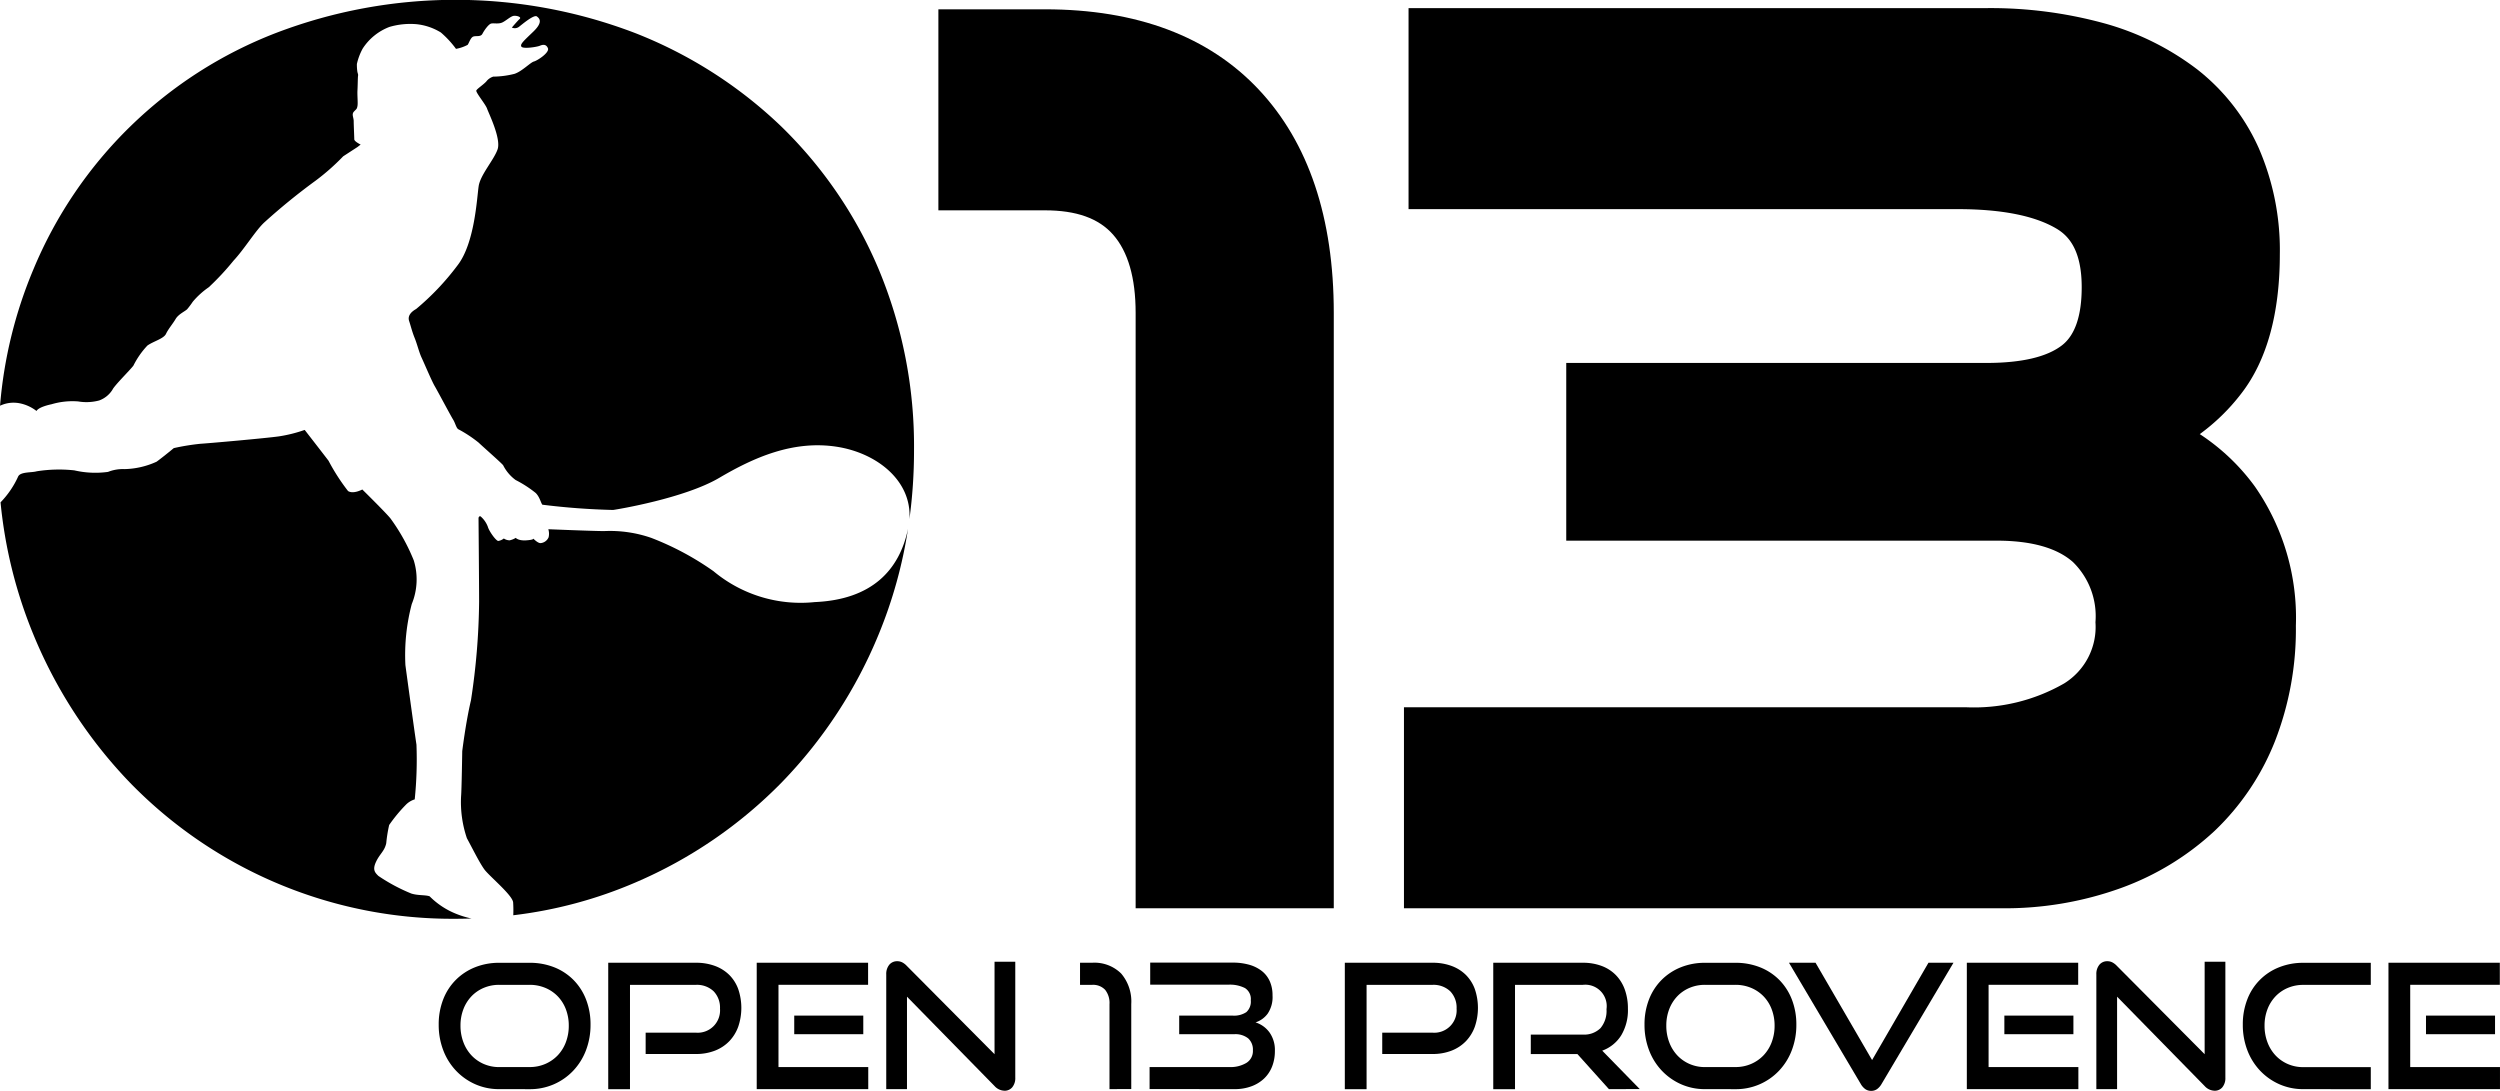 <svg xmlns="http://www.w3.org/2000/svg" width="196.5" height="85.743" viewBox="0 0 196.5 85.743"><path d="M362.039,127.616h-8.373v15.8h8.373c2.473,0,4.225.625,5.358,1.909,1.176,1.334,1.773,3.4,1.773,6.148v46.8h15.574v-46.8c0-7.47-1.979-13.37-5.884-17.535C374.927,129.742,369.268,127.616,362.039,127.616Z" transform="translate(-279.909 -126.884)" fill="#000000"/><path d="M531.569,160.812a15.937,15.937,0,0,0,3.257-3.181c2.014-2.6,3.036-6.289,3.036-10.968a20.11,20.11,0,0,0-1.665-8.347,16.264,16.264,0,0,0-4.867-6.2,21.425,21.425,0,0,0-7.335-3.61,33.758,33.758,0,0,0-9.2-1.177H469.379v15.8h43.165c3.4,0,6,.506,7.716,1.505.871.507,2.029,1.538,2.029,4.631,0,2.228-.518,3.762-1.539,4.559-1.186.925-3.188,1.394-5.953,1.394H481.774v13.969h33.834c2.716,0,4.731.565,5.99,1.678a5.944,5.944,0,0,1,1.772,4.732,5.219,5.219,0,0,1-2.463,4.813,14.23,14.23,0,0,1-7.732,1.871H469.018v15.8h46.95a26.849,26.849,0,0,0,9.41-1.591,21.568,21.568,0,0,0,7.367-4.5,19.778,19.778,0,0,0,4.738-7.048,24.22,24.22,0,0,0,1.64-9.064A18.073,18.073,0,0,0,535.9,164.93,16.576,16.576,0,0,0,531.569,160.812Z" transform="translate(-358.667 -126.691)" fill="#000000"/><path d="M122.718,157.041a3.154,3.154,0,0,1,1.326.607s.069-.291,1.189-.534a5.777,5.777,0,0,1,2.081-.219,3.889,3.889,0,0,0,1.646-.073,2.054,2.054,0,0,0,1.052-.849c.16-.34,1.395-1.553,1.646-1.893a6.58,6.58,0,0,1,1.1-1.577c.48-.34,1.28-.534,1.463-.922s.526-.776.754-1.165.755-.607.915-.776a6.872,6.872,0,0,0,.435-.582,6.324,6.324,0,0,1,1.258-1.14,20.318,20.318,0,0,0,1.943-2.087c.846-.9,1.738-2.378,2.424-3.009a49.153,49.153,0,0,1,4.025-3.276,17.662,17.662,0,0,0,2.172-1.917l1.12-.728.251-.194s-.5-.243-.5-.413-.046-1.14-.046-1.432-.183-.534.023-.752.229-.194.274-.437-.023-.8,0-1.237.023-.995.046-1.14-.046-.17-.069-.437a4.023,4.023,0,0,1-.023-.485,4.6,4.6,0,0,1,.457-1.214,4.347,4.347,0,0,1,2.1-1.7,5.815,5.815,0,0,1,2.1-.218,4.531,4.531,0,0,1,1.944.655,7.57,7.57,0,0,1,1.189,1.286,3.09,3.09,0,0,0,.915-.315c.114-.146.228-.582.457-.655s.572.048.709-.219.48-.752.686-.8.549.049.846-.073.686-.51.937-.534.617.1.457.243-.617.679-.617.679a.554.554,0,0,0,.549-.049c.252-.194,1.189-.995,1.418-.825s.48.461-.274,1.189-1.075,1-.937,1.189,1.212.024,1.441-.073.5-.146.64.194-.823.971-1.1,1.043-.937.777-1.532.971a7.036,7.036,0,0,1-1.669.218,1.107,1.107,0,0,0-.549.388c-.252.267-.709.558-.778.7s.732,1.092.846,1.432,1.12,2.354.823,3.2-1.349,1.99-1.486,2.888-.3,4.489-1.669,6.236a20.163,20.163,0,0,1-3.247,3.421c-.389.218-.686.534-.549.946s.229.825.435,1.334.343,1.116.549,1.553.777,1.8,1.029,2.232,1.257,2.33,1.441,2.621.252.7.434.776a9.949,9.949,0,0,1,1.578,1.043c.3.291,1.715,1.529,1.921,1.771a3.267,3.267,0,0,0,.983,1.165,9.069,9.069,0,0,1,1.578,1.019c.32.315.411.8.526.922a55.03,55.03,0,0,0,5.556.413c.366-.049,5.625-.922,8.346-2.524s5.785-2.96,9.192-2.451c3.19.477,5.958,2.677,5.755,5.7a40.221,40.221,0,0,0,.361-5.4,36.1,36.1,0,0,0-2.781-14.253,34.079,34.079,0,0,0-7.672-11.233,35.01,35.01,0,0,0-11.473-7.326,39.5,39.5,0,0,0-28.237,0A33.823,33.823,0,0,0,123.8,146.511a34.958,34.958,0,0,0-2.625,10.722A2.493,2.493,0,0,1,122.718,157.041Z" transform="translate(-121.172 -125.343)" fill="#000000"/><path d="M263.166,258.185a10.69,10.69,0,0,1-7.957-2.427,22.37,22.37,0,0,0-4.893-2.62,9.9,9.9,0,0,0-3.7-.534c-.846,0-4.39-.146-4.39-.146a1.208,1.208,0,0,1,.023.631.753.753,0,0,1-.64.461c-.226,0-.562-.354-.57-.363.011.012.068.1-.527.144-.64.049-.846-.194-.846-.194a1.51,1.51,0,0,1-.48.194.837.837,0,0,1-.457-.145.958.958,0,0,1-.434.194c-.183,0-.732-.777-.823-1.116a2,2,0,0,0-.526-.776c-.137-.146-.206.073-.206.073s.046,5.29.046,6.6a53.712,53.712,0,0,1-.64,7.741c-.412,1.747-.686,4-.686,4s-.046,3.033-.091,3.543a8.847,8.847,0,0,0,.457,3.3c.411.752.983,1.917,1.372,2.451s2.264,2.062,2.264,2.62a9.534,9.534,0,0,1,.01.984,34.547,34.547,0,0,0,9.642-2.594,35.844,35.844,0,0,0,11.457-7.848A36.706,36.706,0,0,0,268.2,260.7a36.034,36.034,0,0,0,2.3-8.283C269.817,255.708,267.624,257.993,263.166,258.185Z" transform="translate(-199.128 -210.861)" fill="#000000"/><path d="M157.143,268.377a6.154,6.154,0,0,1-2.1-1.383c-.343-.121-.915-.049-1.441-.218a14.027,14.027,0,0,1-2.584-1.383c-.274-.267-.48-.485-.183-1.116s.663-.825.8-1.456a11.345,11.345,0,0,1,.229-1.431,12.212,12.212,0,0,1,1.3-1.577,1.662,1.662,0,0,1,.709-.437,30.636,30.636,0,0,0,.137-4.295c-.16-1.068-.754-5.387-.869-6.26a15.7,15.7,0,0,1,.5-4.8,5.091,5.091,0,0,0,.16-3.421,15.17,15.17,0,0,0-1.83-3.3c-.343-.437-2.218-2.281-2.218-2.281s-.709.388-1.121.121a15.942,15.942,0,0,1-1.532-2.378c-.274-.364-1.875-2.426-1.875-2.426a11.031,11.031,0,0,1-2.035.509c-1.052.146-5.4.534-6.174.582a17.731,17.731,0,0,0-2.081.34s-.755.631-1.349,1.067a6.364,6.364,0,0,1-2.538.583,3.152,3.152,0,0,0-1.281.219,7.315,7.315,0,0,1-2.652-.121,11.251,11.251,0,0,0-2.95.073c-.412.121-1.281.024-1.463.413a7.128,7.128,0,0,1-1.383,2.028,36.454,36.454,0,0,0,2.569,10.359,37.092,37.092,0,0,0,7.586,11.657,35.346,35.346,0,0,0,25.642,10.716c.408,0,.813-.009,1.218-.022A7.117,7.117,0,0,1,157.143,268.377Z" transform="translate(-121.276 -196.545)" fill="#000000"/><g transform="translate(34.485 75.552)"><path d="M234.628,370.434a4.568,4.568,0,0,1-1.892-.389,4.693,4.693,0,0,1-1.508-1.065,4.811,4.811,0,0,1-1-1.605,5.55,5.55,0,0,1-.357-2.008,5.375,5.375,0,0,1,.357-1.994,4.428,4.428,0,0,1,1-1.537,4.482,4.482,0,0,1,1.508-.984,5.043,5.043,0,0,1,1.892-.348h2.383a5.176,5.176,0,0,1,1.946.355,4.424,4.424,0,0,1,1.515,1,4.49,4.49,0,0,1,.983,1.536,5.374,5.374,0,0,1,.35,1.974,5.552,5.552,0,0,1-.357,2.008,4.821,4.821,0,0,1-1,1.605,4.649,4.649,0,0,1-3.441,1.455Zm2.383-1.735a3.075,3.075,0,0,0,1.239-.246,2.968,2.968,0,0,0,.976-.676,3.042,3.042,0,0,0,.64-1.031,3.624,3.624,0,0,0,.229-1.3,3.571,3.571,0,0,0-.229-1.291,2.989,2.989,0,0,0-.64-1.018,2.94,2.94,0,0,0-.976-.662,3.156,3.156,0,0,0-1.239-.239h-2.383a3.071,3.071,0,0,0-1.219.239,2.878,2.878,0,0,0-.963.662,3.052,3.052,0,0,0-.633,1.011,3.551,3.551,0,0,0-.229,1.3,3.618,3.618,0,0,0,.229,1.3,3.093,3.093,0,0,0,.633,1.031,2.906,2.906,0,0,0,.963.676,2.992,2.992,0,0,0,1.219.246Z" transform="translate(-229.874 -360.38)" fill="#000000"/><path d="M274.8,367.674v-1.68h3.932a1.757,1.757,0,0,0,1.912-1.885,1.849,1.849,0,0,0-.5-1.366,1.9,1.9,0,0,0-1.4-.505h-5.175v8.2h-1.71V360.5h6.881a4.249,4.249,0,0,1,1.515.253,3.139,3.139,0,0,1,1.124.71,3.043,3.043,0,0,1,.7,1.113,4.589,4.589,0,0,1,0,2.944,3.232,3.232,0,0,1-.7,1.141,3.151,3.151,0,0,1-1.124.745,4.053,4.053,0,0,1-1.515.266Z" transform="translate(-258.537 -360.38)" fill="#000000"/><path d="M308.657,370.434V360.5h8.754v1.735h-7.043V368.7h7.056v1.735Zm2.949-4.317v-1.461h5.427v1.461Z" transform="translate(-283.664 -360.38)" fill="#000000"/><path d="M342.379,362.907v7.267h-1.63v-9.016a1.141,1.141,0,0,1,.236-.758.792.792,0,0,1,.64-.28.846.846,0,0,1,.364.082,1.315,1.315,0,0,1,.364.273l6.908,6.953v-7.267h1.63v9.1a1.134,1.134,0,0,1-.236.765.771.771,0,0,1-.613.273,1.088,1.088,0,0,1-.781-.369Z" transform="translate(-305.575 -360.12)" fill="#000000"/><path d="M391.074,370.434v-6.679a1.653,1.653,0,0,0-.343-1.128,1.3,1.3,0,0,0-1.03-.389h-.943V360.5h.943a2.986,2.986,0,0,1,2.29.847,3.38,3.38,0,0,1,.794,2.4v6.679Z" transform="translate(-338.353 -360.38)" fill="#000000"/><path d="M405.992,370.4V368.67h6.289a2.413,2.413,0,0,0,1.32-.327,1.091,1.091,0,0,0,.512-.984,1.192,1.192,0,0,0-.37-.943,1.61,1.61,0,0,0-1.1-.328h-4.323v-1.462h4.2a1.743,1.743,0,0,0,1.077-.273,1.11,1.11,0,0,0,.35-.929,1.018,1.018,0,0,0-.458-.963,2.625,2.625,0,0,0-1.307-.266h-6.141V360.46h6.478a4.714,4.714,0,0,1,1.291.164,2.883,2.883,0,0,1,.992.487,2.11,2.11,0,0,1,.634.808,2.679,2.679,0,0,1,.22,1.117,2.318,2.318,0,0,1-.388,1.445,1.916,1.916,0,0,1-.948.678,2.152,2.152,0,0,1,1.1.792,2.383,2.383,0,0,1,.421,1.448,3.293,3.293,0,0,1-.222,1.236,2.634,2.634,0,0,1-.633.943,2.909,2.909,0,0,1-1,.608,3.7,3.7,0,0,1-1.3.218Z" transform="translate(-350.12 -360.351)" fill="#000000"/><path d="M457.29,367.674v-1.68h3.932a1.757,1.757,0,0,0,1.912-1.885,1.849,1.849,0,0,0-.5-1.366,1.9,1.9,0,0,0-1.4-.505h-5.175v8.2h-1.71V360.5h6.882a4.25,4.25,0,0,1,1.515.253,3.14,3.14,0,0,1,1.124.71,3.042,3.042,0,0,1,.7,1.113,4.59,4.59,0,0,1,0,2.944,3.23,3.23,0,0,1-.7,1.141,3.152,3.152,0,0,1-1.124.745,4.055,4.055,0,0,1-1.515.266Z" transform="translate(-383.131 -360.38)" fill="#000000"/><path d="M500.234,370.434l-2.478-2.759h-3.663v-1.53h4.08a1.824,1.824,0,0,0,1.4-.506,2.108,2.108,0,0,0,.471-1.489,1.682,1.682,0,0,0-1.868-1.912h-5.323v8.2h-1.71V360.5h7.03a4.155,4.155,0,0,1,1.495.253,3.067,3.067,0,0,1,1.118.724,3.161,3.161,0,0,1,.7,1.141,4.391,4.391,0,0,1,.242,1.5,3.859,3.859,0,0,1-.525,2.083,2.941,2.941,0,0,1-1.495,1.209l2.949,3.019Z" transform="translate(-408.258 -360.38)" fill="#000000"/><path d="M533.381,370.434a4.569,4.569,0,0,1-1.892-.389,4.7,4.7,0,0,1-1.508-1.065,4.82,4.82,0,0,1-1-1.605,5.55,5.55,0,0,1-.357-2.008,5.375,5.375,0,0,1,.357-1.994,4.436,4.436,0,0,1,1-1.537,4.484,4.484,0,0,1,1.508-.984,5.044,5.044,0,0,1,1.892-.348h2.383a5.175,5.175,0,0,1,1.946.355,4.425,4.425,0,0,1,1.515,1,4.493,4.493,0,0,1,.983,1.536,5.386,5.386,0,0,1,.35,1.974,5.551,5.551,0,0,1-.357,2.008,4.82,4.82,0,0,1-1,1.605,4.648,4.648,0,0,1-3.44,1.455Zm2.383-1.735a3.072,3.072,0,0,0,1.239-.246,2.963,2.963,0,0,0,.976-.676,3.043,3.043,0,0,0,.64-1.031,3.62,3.62,0,0,0,.229-1.3,3.567,3.567,0,0,0-.229-1.291,2.989,2.989,0,0,0-.64-1.018,2.935,2.935,0,0,0-.976-.662,3.153,3.153,0,0,0-1.239-.239h-2.383a3.071,3.071,0,0,0-1.219.239,2.879,2.879,0,0,0-.963.662,3.042,3.042,0,0,0-.633,1.011,3.547,3.547,0,0,0-.229,1.3,3.614,3.614,0,0,0,.229,1.3,3.082,3.082,0,0,0,.633,1.031,2.908,2.908,0,0,0,.963.676,2.993,2.993,0,0,0,1.219.246Z" transform="translate(-433.85 -360.38)" fill="#000000"/><path d="M564.412,360.5H566.5l4.444,7.649,4.431-7.649h1.966L571.7,370.01a1.316,1.316,0,0,1-.35.41.771.771,0,0,1-.471.15.791.791,0,0,1-.485-.15,1.3,1.3,0,0,1-.35-.41Z" transform="translate(-458.283 -360.38)" fill="#000000"/><path d="M608.474,370.434V360.5h8.753v1.735h-7.043V368.7h7.057v1.735Zm2.95-4.317v-1.461h5.427v1.461Z" transform="translate(-488.366 -360.38)" fill="#000000"/><path d="M642.195,362.907v7.267h-1.63v-9.016a1.139,1.139,0,0,1,.236-.758.791.791,0,0,1,.639-.28.848.848,0,0,1,.364.082,1.316,1.316,0,0,1,.364.273l6.909,6.953v-7.267h1.629v9.1a1.136,1.136,0,0,1-.235.765.772.772,0,0,1-.613.273,1.085,1.085,0,0,1-.781-.369Z" transform="translate(-510.277 -360.12)" fill="#000000"/><path d="M681.613,370.434a4.566,4.566,0,0,1-1.892-.389,4.692,4.692,0,0,1-1.508-1.065,4.823,4.823,0,0,1-1-1.605,5.55,5.55,0,0,1-.356-2.008,5.375,5.375,0,0,1,.356-1.994,4.381,4.381,0,0,1,2.505-2.52,5.041,5.041,0,0,1,1.892-.348h5.306v1.735h-5.306a3.07,3.07,0,0,0-1.219.239,2.885,2.885,0,0,0-.963.662,3.055,3.055,0,0,0-.633,1.011,3.549,3.549,0,0,0-.229,1.3,3.617,3.617,0,0,0,.229,1.3,3.1,3.1,0,0,0,.633,1.031,2.914,2.914,0,0,0,.963.676,2.992,2.992,0,0,0,1.219.246h5.306v1.735Z" transform="translate(-535.057 -360.38)" fill="#000000"/><path d="M712.94,370.434V360.5h8.753v1.735h-7.043V368.7h7.056v1.735Zm2.95-4.317v-1.461h5.427v1.461Z" transform="translate(-559.692 -360.38)" fill="#000000"/></g></svg>